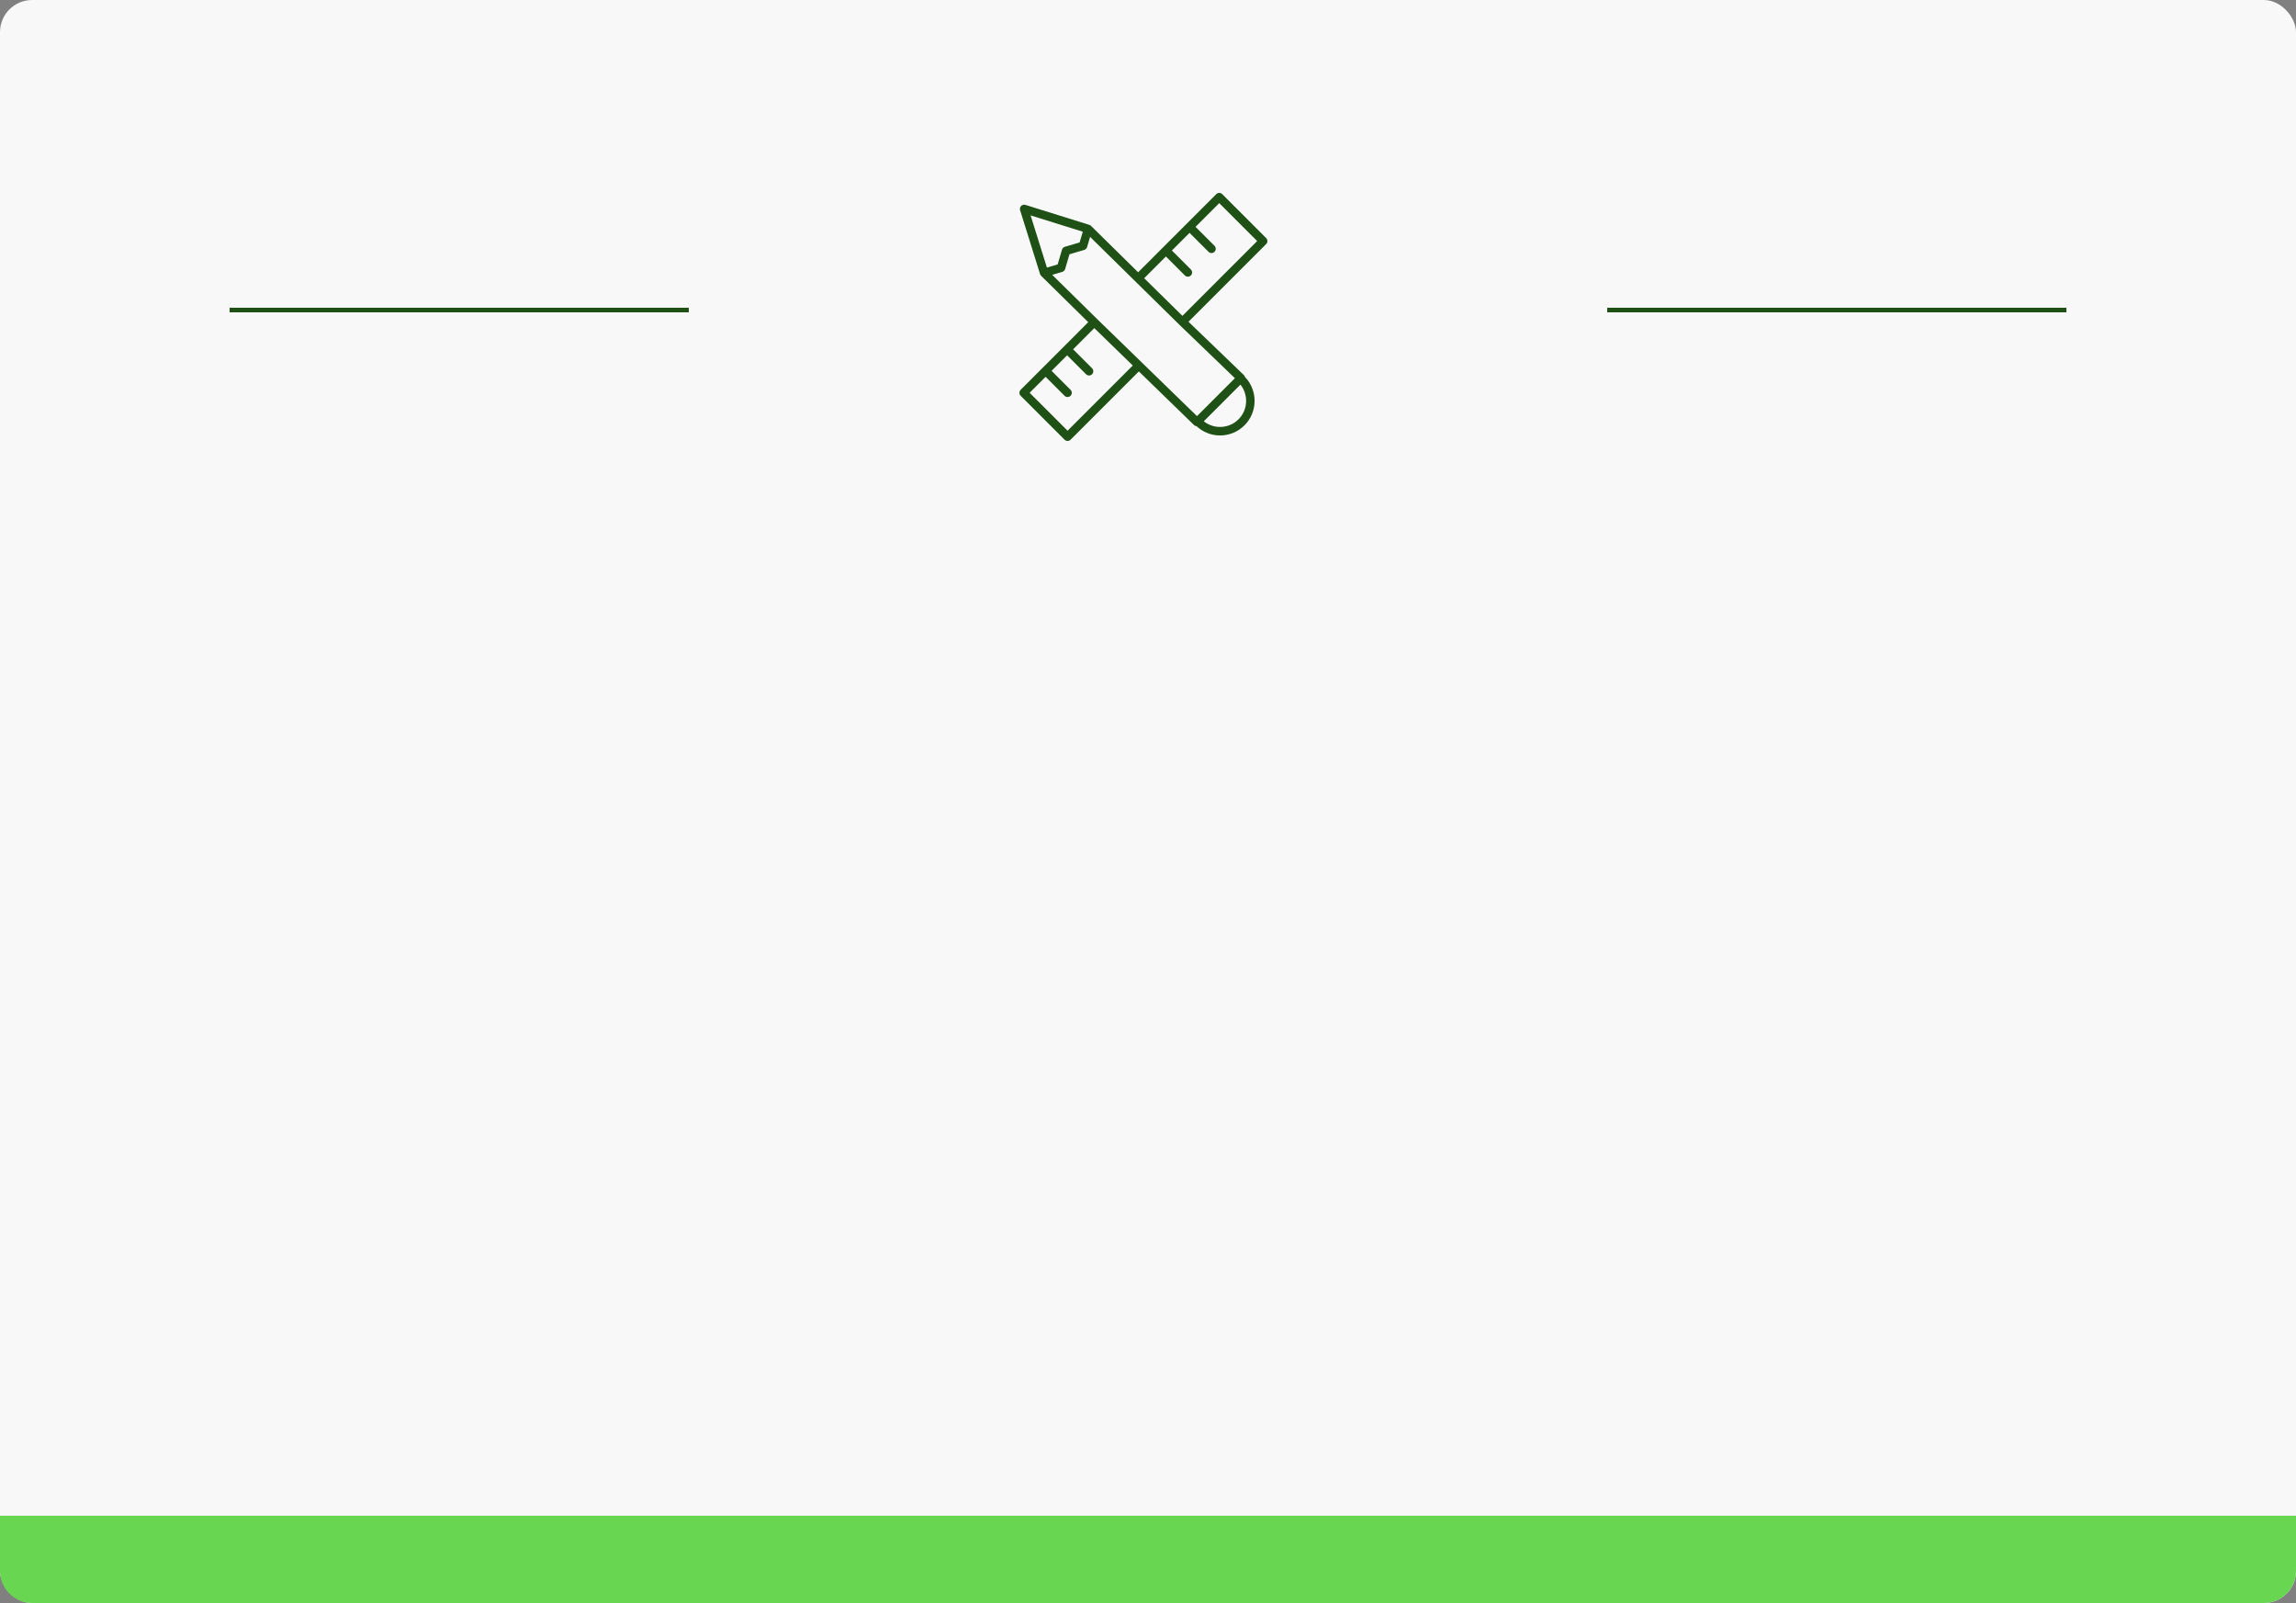 <?xml version="1.0" encoding="UTF-8"?> <svg xmlns="http://www.w3.org/2000/svg" width="500" height="349" viewBox="0 0 500 349" fill="none"><rect x="0" y="0" width="500" height="349" fill="#808080" stroke="none"/> <rect width="500" height="349" rx="7" fill="#F8F8F8"></rect> <path fill-rule="evenodd" clip-rule="evenodd" d="M0 330V342C0 345.866 3.134 349 7 349H493C496.866 349 500 345.866 500 342V330H0Z" fill="#68D651"></path> <path d="M275.73 51.831L266.168 42.27C265.808 41.91 265.225 41.91 264.865 42.27L247.854 59.28L237.584 49.176C237.576 49.169 237.566 49.163 237.557 49.156C237.523 49.125 237.487 49.097 237.448 49.071C237.43 49.059 237.413 49.046 237.394 49.035C237.348 49.009 237.3 48.989 237.249 48.97C237.236 48.966 237.225 48.958 237.212 48.953L223.303 44.608C222.978 44.506 222.619 44.594 222.376 44.836C222.134 45.079 222.046 45.436 222.148 45.763L226.495 59.671C226.521 59.755 226.562 59.832 226.61 59.905C226.626 59.928 226.644 59.947 226.661 59.969C226.684 59.997 226.703 60.028 226.728 60.053L236.987 70.147L222.27 84.864C221.91 85.224 221.91 85.808 222.27 86.168L231.832 95.73C232.005 95.903 232.24 96 232.484 96C232.729 96 232.963 95.903 233.136 95.73L248.005 80.861L260.036 92.553C260.19 92.701 260.383 92.773 260.58 92.794C261.975 94.088 263.775 94.805 265.689 94.805C267.7 94.805 269.592 94.021 271.013 92.599C273.91 89.702 273.943 85.015 271.122 82.071C271.077 81.918 270.997 81.777 270.881 81.664L258.815 70.051L275.73 53.136C276.09 52.775 276.09 52.191 275.73 51.831ZM235.797 50.444L235.108 52.786L231.896 53.731C231.595 53.819 231.36 54.054 231.271 54.355L230.327 57.567L227.985 58.256L224.434 46.893L235.797 50.444ZM232.484 93.774L224.225 85.516L227.7 82.041L231.828 86.17C232.008 86.35 232.245 86.44 232.481 86.44C232.717 86.44 232.953 86.35 233.133 86.17C233.493 85.81 233.493 85.227 233.133 84.867L229.004 80.738L232.387 77.355L236.516 81.483C236.696 81.663 236.932 81.753 237.168 81.753C237.404 81.753 237.64 81.663 237.82 81.483C238.18 81.123 238.18 80.54 237.82 80.18L233.691 76.051L238.307 71.436L246.683 79.576L232.484 93.774ZM269.708 91.295C267.644 93.357 264.38 93.498 262.15 91.722L270.136 83.736C271.911 85.967 271.771 89.233 269.708 91.295ZM260.668 90.597L238.883 69.424L229.139 59.838L231.33 59.194C231.631 59.105 231.866 58.87 231.955 58.569L232.9 55.358L236.112 54.413C236.413 54.324 236.648 54.09 236.737 53.788L237.389 51.57L256.841 70.708L268.925 82.34L260.668 90.597ZM257.493 68.765L249.168 60.574L253.9 55.841L258.029 59.97C258.209 60.15 258.445 60.24 258.681 60.24C258.917 60.24 259.153 60.15 259.333 59.97C259.693 59.611 259.693 59.026 259.333 58.666L255.205 54.538L259.049 50.694L263.177 54.822C263.358 55.002 263.594 55.092 263.83 55.092C264.066 55.092 264.302 55.002 264.482 54.822C264.842 54.463 264.842 53.878 264.482 53.519L260.353 49.39L265.518 44.225L273.774 52.483L257.493 68.765Z" fill="#1F5015"></path> <line x1="50" y1="67.5" x2="150" y2="67.5" stroke="#1F5015"></line> <line x1="350" y1="67.5" x2="450" y2="67.5" stroke="#1F5015"></line> </svg> 